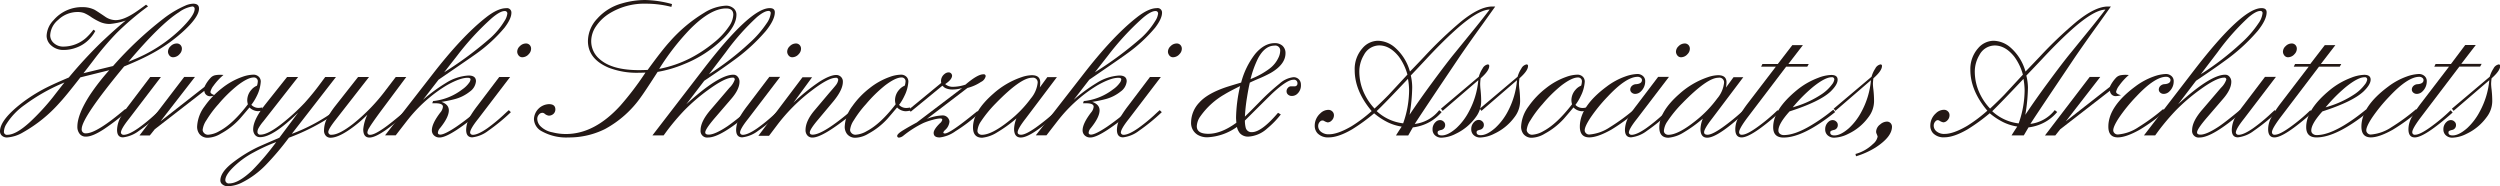 <svg xmlns="http://www.w3.org/2000/svg" viewBox="0 0 726.1 54.09">
  <title>篠崎サイトSVG</title>
  <g>
    <path d="M23.35,22.47Q19,28.06,17.26,29.9A40.93,40.93,0,0,1,6.69,38.44a10.33,10.33,0,0,1-4.58,1.48,2.09,2.09,0,0,1-1.7-.66A1.7,1.7,0,0,1,0,38.14q0-3.45,6.88-8.63A46.67,46.67,0,0,1,14.39,25q1.67-.82,5.59-2.49a130,130,0,0,1,9.4-10.19q4.3-4.06,7.15-6.36a19.3,19.3,0,0,1-4.66,1,6.93,6.93,0,0,1-3-.66A18.9,18.9,0,0,1,26.55,5a11.89,11.89,0,0,0-2.11-1.21,5.42,5.42,0,0,0-1.92-.3,8.1,8.1,0,0,0-5.64,2.3,6.14,6.14,0,0,0-2.3,4.47,3,3,0,0,0,1.07,2.27,4,4,0,0,0,2.85,1A10,10,0,0,0,25,11a16.87,16.87,0,0,0,2.14-2.38L27.68,9a10.5,10.5,0,0,1-2.17,2.8,9.68,9.68,0,0,1-3.4,2.05,10.38,10.38,0,0,1-3.56.66,5.22,5.22,0,0,1-3.78-1.4,3.71,3.71,0,0,1-1.23-2.71,6.83,6.83,0,0,1,2-4.52,10.84,10.84,0,0,1,8.52-3.81,7.84,7.84,0,0,1,3.29.71q0.52,0.25,3.1,2a5.5,5.5,0,0,0,3.12,1.07q2.33,0,5.73-2.27,1.18-.79,3.12-2.22L43,1.84a82.49,82.49,0,0,0-9.18,7.81,86.39,86.39,0,0,0-6.66,7.84Q25.24,20,24.25,21.26l8.58-2.08A105.08,105.08,0,0,1,47.6,5.32a29.46,29.46,0,0,1,6.17-3.67,6.23,6.23,0,0,1,2.33-.58q1.7,0,1.7,1.42,0,2.55-5,7A46.1,46.1,0,0,1,43.29,16q-2.93,1.54-7.23,3.29Q23.73,34.17,23.73,37.46A1.11,1.11,0,0,0,25,38.72q3.1,0,11.4-7.07L37,32.28a69.14,69.14,0,0,1-6.69,5.15Q26.91,39.68,25,39.68A2.22,2.22,0,0,1,23.24,39a3.21,3.21,0,0,1-.77-2.19q0-3.56,3.64-9.21a63.6,63.6,0,0,1,5.62-7.21Zm-4.63,1.48-0.63.27A54.11,54.11,0,0,0,7.23,30.42a19.47,19.47,0,0,0-5.45,5.73,4.28,4.28,0,0,0-.63,2,0.86,0.86,0,0,0,1,1q2.52,0,6.58-3.73a66.41,66.41,0,0,0,6.63-7.18Q16.93,26.2,18.72,23.95Zm18.58-6,1.29-.55A42.84,42.84,0,0,0,52.34,8.58q4.19-4.08,4.19-5.95a0.65,0.65,0,0,0-.74-0.74A8.82,8.82,0,0,0,52,3.54Q46.61,6.93,37.29,17.95Z" style="fill: #231815"/>
    <path d="M46.74,22.36L37.45,34.53q-2.33,2.93-2.33,4a0.51,0.51,0,0,0,.14.33,0.78,0.78,0,0,0,.63.3q1.51,0,4.3-1.95a49.71,49.71,0,0,0,4.44-3.59Q46,32.36,46.41,32L47,32.58A56.38,56.38,0,0,1,40.35,38a9.31,9.31,0,0,1-4.6,1.89Q34,39.92,34,37.73a8.11,8.11,0,0,1,1.15-3.89,30.88,30.88,0,0,1,2.11-3.07l6.38-8.41h3.12Zm4.58-9.73a1.43,1.43,0,0,1,1.1.44,1.54,1.54,0,0,1,.41,1.1,2.23,2.23,0,0,1-.66,1.53,2.52,2.52,0,0,1-1.89.93A1.34,1.34,0,0,1,49.12,16a1.72,1.72,0,0,1-.33-1,2.19,2.19,0,0,1,.77-1.59A2.47,2.47,0,0,1,51.31,12.63Z" style="fill: #231815"/>
    <path d="M44.95,37.54l-1.45,1.81h-3l13-17h3.12l-10,12.88,12.77-10a9.94,9.94,0,0,1,1.84-2.69,2.5,2.5,0,0,1,1.37-.71,8.35,8.35,0,0,1,1.31-.11q0.3,0,1,.05A17.37,17.37,0,0,0,62,24.91a4.44,4.44,0,0,0-.88,1.78q0,0.6,1.43,1a5.42,5.42,0,0,1-1.34.25,1.64,1.64,0,0,1-1.86-1.56Z" style="fill: #231815"/>
    <path d="M72.46,31.21q-2,2.38-2.85,3.34a20.92,20.92,0,0,1-5.48,4.27A7.77,7.77,0,0,1,60.51,40a3,3,0,0,1-2.6-1.1,3.45,3.45,0,0,1-.66-2.08,10.6,10.6,0,0,1,2.22-6,24.37,24.37,0,0,1,5-5.21,20.25,20.25,0,0,1,5.92-3.29,10.08,10.08,0,0,1,3.1-.63,2.16,2.16,0,0,1,1.89.85,2,2,0,0,1,.36,1.15,10.75,10.75,0,0,1-1.15,4.17A14,14,0,0,1,73,30.44a2.81,2.81,0,0,0,2.14.9,5.81,5.81,0,0,0,1.07-.14v0.9a6.18,6.18,0,0,1-1.34.19A3.71,3.71,0,0,1,72.46,31.21ZM72,30.28a4.12,4.12,0,0,1-.19-1.12A4.59,4.59,0,0,1,73,26.09a4.19,4.19,0,0,1,1.64-1.21,4,4,0,0,0,.22-1.07,1.1,1.1,0,0,0-1.15-1.31Q72,22.5,69,24.8a39.57,39.57,0,0,0-5.56,5.45,30.78,30.78,0,0,0-3.48,4.66,6.27,6.27,0,0,0-1.1,2.79,1.27,1.27,0,0,0,.33.85,1.52,1.52,0,0,0,1.29.58,7.43,7.43,0,0,0,3.26-1.07Q67.64,36,72,30.28Z" style="fill: #231815"/>
    <path d="M83.9,40a80.89,80.89,0,0,1-6.6,7.81A25.84,25.84,0,0,1,70,53.16a9.88,9.88,0,0,1-3.73.93,2.44,2.44,0,0,1-1.7-.55A1.44,1.44,0,0,1,64,52.42q0-2.19,3-4.71a40.2,40.2,0,0,1,7.92-5Q76.48,42,81.14,40l5.45-7.29q-7.32,7.13-11,7.12A1.78,1.78,0,0,1,74,39.1a2.58,2.58,0,0,1-.47-1.53q0-2.79,3.59-7.34l6.25-7.86h3.21L76.45,35.29A11.76,11.76,0,0,0,75,37.38a2.24,2.24,0,0,0-.22.9,0.76,0.76,0,0,0,.9.82q2.25,0,6.69-3.59a60.45,60.45,0,0,0,6.14-5.67,71,71,0,0,0,4.55-5.59l1.4-1.89h3.12L84.75,38.88a53.19,53.19,0,0,0,12.6-6.77l0.41,0.63A61.3,61.3,0,0,1,83.9,40Zm-3.7,1.26a50.36,50.36,0,0,0-6.52,3A25.08,25.08,0,0,0,67.33,49q-1.89,2-1.89,3.34a1,1,0,0,0,1.18.93q2.58,0,6.58-3.73A75.79,75.79,0,0,0,80.2,41.29Z" style="fill: #231815"/>
    <path d="M118,22.36l-7.62,10.22q-2.49,3.4-3.18,4.6a3,3,0,0,0-.49,1.23,0.69,0.69,0,0,0,.82.74q1.15,0,3.78-1.81Q113.32,36,118,32l0.47,0.58q-4.6,3.95-6.69,5.37-2.93,2-4.47,2-1.81,0-1.81-2.41a12.38,12.38,0,0,1,1.21-4.25,35.61,35.61,0,0,1-5.23,4.38Q98.09,40,96,40a1.8,1.8,0,0,1-1.29-.49,2.17,2.17,0,0,1-.6-1.64,7.6,7.6,0,0,1,1-3.7,25.64,25.64,0,0,1,2.27-3.4L104,22.36h3.18l-9.75,12.5q-2.08,2.66-2.08,3.48a0.81,0.81,0,0,0,1,.79q2.14,0,6.19-3.15a53.82,53.82,0,0,0,9.56-9.89l2.85-3.73h3Z" style="fill: #231815"/>
    <path d="M127.37,23.15L122.85,29a47.51,47.51,0,0,1,6.63-4.88,13.78,13.78,0,0,1,6.6-2.19q2.16,0,2.16,1.67a4.11,4.11,0,0,1-1.78,3,11.75,11.75,0,0,1-4.38,2.19,33.65,33.65,0,0,1-3.86.79q2.14,0.77,2.14,2.47,0,2-2.55,5.15a2.36,2.36,0,0,0-.63,1.34c0,0.37.24,0.55,0.71,0.55q1.23,0,4.63-2.27a66.05,66.05,0,0,0,6.33-4.93l0.52,0.66a58.8,58.8,0,0,1-6.77,5.21q-3.34,2.17-4.9,2.17a2.24,2.24,0,0,1-1.56-.52,2,2,0,0,1-.71-1.56q0-1.95,2.44-5.15a3,3,0,0,0,.77-1.7q0-.93-1.84-1l-1.26,0,0.25-.66,0.52-.05A16.68,16.68,0,0,0,134.22,26a8,8,0,0,0,2-1.92,2,2,0,0,0,.44-1q0-.49-0.85-0.49-2.19,0-6.08,2.19a40.68,40.68,0,0,0-5,3.56,43.26,43.26,0,0,0-6.17,6.3q-0.08.08-3.62,4.66h-3.1L125.53,21.7Q134.19,10.5,141.23,5,144.6,2.38,147,2.38a1.28,1.28,0,0,1,1.53,1.34q0,1.7-2,4.33a43.91,43.91,0,0,1-8.3,7.62Q137.45,16.25,127.37,23.15ZM129,21a103.67,103.67,0,0,0,13.56-10.08,22.31,22.31,0,0,0,4-4.88A4.87,4.87,0,0,0,147.34,4a0.69,0.69,0,0,0-.77-0.79q-1.37,0-3.92,2.22a78.18,78.18,0,0,0-9.81,10.66Z" style="fill: #231815"/>
    <path d="M148.16,22.36l-9.29,12.17q-2.33,2.93-2.33,4a0.51,0.51,0,0,0,.14.33,0.78,0.78,0,0,0,.63.3q1.51,0,4.3-1.95A49.71,49.71,0,0,0,146,33.62q1.34-1.26,1.78-1.62l0.6,0.58A56.38,56.38,0,0,1,141.77,38a9.31,9.31,0,0,1-4.6,1.89q-1.78,0-1.78-2.19a8.11,8.11,0,0,1,1.15-3.89,30.88,30.88,0,0,1,2.11-3.07L145,22.36h3.12Zm4.58-9.73a1.43,1.43,0,0,1,1.1.44,1.54,1.54,0,0,1,.41,1.1,2.23,2.23,0,0,1-.66,1.53,2.52,2.52,0,0,1-1.89.93,1.34,1.34,0,0,1-1.15-.63,1.72,1.72,0,0,1-.33-1A2.19,2.19,0,0,1,151,13.4,2.47,2.47,0,0,1,152.73,12.63Z" style="fill: #231815"/>
    <path d="M191,20.88q-3.73,5.78-4.8,7.23a30.47,30.47,0,0,1-10.49,9.37,23.37,23.37,0,0,1-10.55,2.44,14.6,14.6,0,0,1-7.78-1.78,4.16,4.16,0,0,1-2.3-3.59,4.53,4.53,0,0,1,4.36-4.3q1.86,0,1.86,1.54a1.75,1.75,0,0,1-.58,1.31,2,2,0,0,1-1.32.49,2.34,2.34,0,0,1-1.29-.63,1,1,0,0,0-.6-0.19,1.28,1.28,0,0,0-1,.52,1.85,1.85,0,0,0-.47,1.23,3.19,3.19,0,0,0,.85,2.05,6.53,6.53,0,0,0,3.56,1.86,15.56,15.56,0,0,0,3.95.49q8.27,0,15.81-8.28a87.29,87.29,0,0,0,7.26-9.56q-1.26.05-1.89,0.05a22.56,22.56,0,0,1-8.82-1.48q-6-2.55-6-7.75a9.64,9.64,0,0,1,2.69-6.47A14.92,14.92,0,0,1,180.6,1a24.32,24.32,0,0,1,6.8-1,32.08,32.08,0,0,1,7.78,1.18L195,2a29.67,29.67,0,0,0-7.37-.93,19.25,19.25,0,0,0-10.88,3,12.82,12.82,0,0,0-3.64,3.56,7.71,7.71,0,0,0-1.4,4.3,6.76,6.76,0,0,0,2.38,5.18q3.56,3.26,11.54,3.26,0.79,0,2.47-.06,4.25-5.84,6.36-8.14A42.83,42.83,0,0,1,204.5,3.73a13.11,13.11,0,0,1,6.3-2.08,3.27,3.27,0,0,1,2.16.69,2.34,2.34,0,0,1,.93,1.92q0,3.15-3.75,6.88a34.28,34.28,0,0,1-11.45,7.48A34.85,34.85,0,0,1,191,20.88Zm0.49-.88a33.91,33.91,0,0,0,9-3.1,38.72,38.72,0,0,0,6.71-4.41,21.25,21.25,0,0,0,4.52-4.8,6.43,6.43,0,0,0,1.26-3.4q0-1.84-2.08-1.84-4.55,0-10.6,6.14A70.16,70.16,0,0,0,191.46,20Z" style="fill: #231815"/>
    <path d="M204.54,23.46l-5.21,6.82q9.4-8.58,13.67-8.58a1.56,1.56,0,0,1,1.29.63,2.14,2.14,0,0,1,.49,1.4q0,2.19-2.33,4.91l-4.69,5.45q-2.93,3.4-2.93,4.38c0,0.42.35,0.63,1,.63q1.78,0,5.37-2.38,2.06-1.4,6.17-4.82L218,32.53q-8.6,7.4-12.33,7.4a1.91,1.91,0,0,1-2.19-2.14q0-2.55,3-6l5.37-6.28a6,6,0,0,0,1.56-2.41,0.54,0.54,0,0,0-.66-0.55q-2.17,0-7,3.51a54.43,54.43,0,0,0-7,6,66.63,66.63,0,0,0-5,5.89l-1,1.37h-3.26l14.41-18.72Q217.86,2.36,223.56,2.36q1.48,0,1.48,1.21,0,2.19-2.63,5.45a53.47,53.47,0,0,1-9.59,8.71Q210.19,19.68,204.54,23.46Zm1.37-1.89a81.59,81.59,0,0,0,11.76-9.07,30.3,30.3,0,0,0,5-5.73,6.29,6.29,0,0,0,1.18-2.9,0.59,0.59,0,0,0-.66-0.69q-1.21,0-3.37,1.81a68,68,0,0,0-9,10.14Z" style="fill: #231815"/>
    <path d="M226.56,22.36l-9.29,12.17q-2.33,2.93-2.33,4a0.51,0.51,0,0,0,.14.33,0.78,0.78,0,0,0,.63.3q1.51,0,4.3-1.95a49.71,49.71,0,0,0,4.44-3.59q1.34-1.26,1.78-1.62l0.6,0.58A56.38,56.38,0,0,1,220.18,38a9.31,9.31,0,0,1-4.6,1.89q-1.78,0-1.78-2.19a8.11,8.11,0,0,1,1.15-3.89,30.88,30.88,0,0,1,2.11-3.07l6.38-8.41h3.12Zm4.58-9.73a1.43,1.43,0,0,1,1.1.44,1.54,1.54,0,0,1,.41,1.1A2.23,2.23,0,0,1,232,15.7a2.52,2.52,0,0,1-1.89.93,1.34,1.34,0,0,1-1.15-.63,1.72,1.72,0,0,1-.33-1,2.19,2.19,0,0,1,.77-1.59A2.47,2.47,0,0,1,231.14,12.63Z" style="fill: #231815"/>
    <path d="M235.92,22.36l-5.48,7.48A57.4,57.4,0,0,1,238,23.73q3.1-1.95,4.88-1.95a1.9,1.9,0,0,1,1.4.58,1.87,1.87,0,0,1,.52,1.42q0,2.41-3,5.95l-4.11,4.91q-2.49,2.93-2.49,3.84c0,0.42.27,0.63,0.82,0.63q3.07,0,11.56-7.26l0.58,0.66-0.52.44q-8.61,7-11.65,7a1.85,1.85,0,0,1-1.48-.6,2.29,2.29,0,0,1-.55-1.56q0-2.63,2.58-5.7l4.22-5q1.67-1.92,2-2.36a3.09,3.09,0,0,0,.69-1.53,0.6,0.6,0,0,0-.74-0.6q-2.14,0-7,3.73a51.52,51.52,0,0,0-10,10l-2.36,3.12h-3.1l12.82-17h2.8Z" style="fill: #231815"/>
    <path d="M260.55,31.21q-2,2.38-2.85,3.34a20.92,20.92,0,0,1-5.48,4.27A7.77,7.77,0,0,1,248.6,40a3,3,0,0,1-2.6-1.1,3.45,3.45,0,0,1-.66-2.08,10.6,10.6,0,0,1,2.22-6,24.37,24.37,0,0,1,5-5.21,20.25,20.25,0,0,1,5.92-3.29,10.08,10.08,0,0,1,3.1-.63,2.16,2.16,0,0,1,1.89.85,2,2,0,0,1,.36,1.15,10.75,10.75,0,0,1-1.15,4.17,14,14,0,0,1-1.56,2.6,2.81,2.81,0,0,0,2.14.9,5.81,5.81,0,0,0,1.07-.14v0.9a6.18,6.18,0,0,1-1.34.19A3.71,3.71,0,0,1,260.55,31.21Zm-0.41-.93a4.12,4.12,0,0,1-.19-1.12,4.59,4.59,0,0,1,1.18-3.07,4.19,4.19,0,0,1,1.64-1.21,4,4,0,0,0,.22-1.07,1.1,1.1,0,0,0-1.15-1.31q-1.73,0-4.77,2.3a39.57,39.57,0,0,0-5.56,5.45A30.78,30.78,0,0,0,248,34.91a6.27,6.27,0,0,0-1.1,2.79,1.27,1.27,0,0,0,.33.85,1.52,1.52,0,0,0,1.29.58,7.43,7.43,0,0,0,3.26-1.07Q255.72,36,260.14,30.28Z" style="fill: #231815"/>
    <path d="M269.21,34.53a13.06,13.06,0,0,1,4.41-1,1.94,1.94,0,0,1,1.78.82,1.77,1.77,0,0,1,.36,1,3.64,3.64,0,0,1-1.23,2.38,2.1,2.1,0,0,0-.55.71q0,0.33.44,0.33,1.48,0,8.77-5.95l0.69-.55,0.49,0.6a44.42,44.42,0,0,1-6.82,5.21,9.74,9.74,0,0,1-4.63,1.84q-1.75,0-1.75-1.32,0-1,1.81-2.79a1.9,1.9,0,0,0,.69-1q0-.41-0.6-0.41a9.82,9.82,0,0,0-2.19.41,18.7,18.7,0,0,0-2.66.9,30.19,30.19,0,0,0-5.81,3.67,2.44,2.44,0,0,1-1.23.58,0.49,0.49,0,0,1-.6-0.49q0-.58,1.73-1.64t3.95-2.25l13.18-10a10,10,0,0,1-2.63.41,4.75,4.75,0,0,1-2.36-.47,5.85,5.85,0,0,1-.74-0.63l-9.21,7.56L264,31.79l9.37-7.7a3.3,3.3,0,0,1-.06-0.52,2.57,2.57,0,0,1,1-2.06,1.9,1.9,0,0,1,1.21-.49,1,1,0,0,1,1,.93q0,1.15-2,2.47a3.32,3.32,0,0,0,2.36.79,11.93,11.93,0,0,0,3.53-.63q3.51-3,5.18-3a0.55,0.55,0,0,1,.69.55,2.41,2.41,0,0,1-1.37,1.67A12.38,12.38,0,0,1,281,25.54Z" style="fill: #231815"/>
    <path d="M307,22.36l-9.1,12.06q-2.33,3-2.33,4,0,0.71,1,.71,1.31,0,4.27-2.08A61.16,61.16,0,0,0,307,32l0.52,0.52q-1.18,1.21-3.75,3.34-5,4.08-7.29,4.08-1.95,0-1.95-2.55a8.88,8.88,0,0,1,.69-3,39,39,0,0,1-5.62,4.06A10,10,0,0,1,285.26,40q-2.66,0-2.66-3,0-4.63,5.89-9.78a23.75,23.75,0,0,1,8.19-4.8,9.93,9.93,0,0,1,3-.58q2.44,0,2.44,2.08A8.74,8.74,0,0,1,302,25.4l2.19-3H307Zm-7.29.22q-3.26,0-10.52,7.45a35.22,35.22,0,0,0-4.3,5.26,5.6,5.6,0,0,0-1,2.71,1.07,1.07,0,0,0,.36.82,1.38,1.38,0,0,0,.93.33q2.85,0,7.92-4.06a33.23,33.23,0,0,0,6.28-6.47,8.47,8.47,0,0,0,2-4.6A1.36,1.36,0,0,0,299.75,22.58Z" style="fill: #231815"/>
    <path d="M316.37,23.15L311.85,29a47.51,47.51,0,0,1,6.63-4.88,13.78,13.78,0,0,1,6.6-2.19q2.16,0,2.16,1.67a4.11,4.11,0,0,1-1.78,3,11.75,11.75,0,0,1-4.38,2.19,33.65,33.65,0,0,1-3.86.79q2.14,0.77,2.14,2.47,0,2-2.55,5.15a2.36,2.36,0,0,0-.63,1.34c0,0.37.24,0.55,0.71,0.55q1.23,0,4.63-2.27a66.05,66.05,0,0,0,6.33-4.93l0.52,0.66a58.8,58.8,0,0,1-6.77,5.21q-3.34,2.17-4.9,2.17a2.24,2.24,0,0,1-1.56-.52,2,2,0,0,1-.71-1.56q0-1.95,2.44-5.15a3,3,0,0,0,.77-1.7q0-.93-1.84-1l-1.26,0,0.25-.66,0.52-.05A16.68,16.68,0,0,0,323.22,26a8,8,0,0,0,2-1.92,2,2,0,0,0,.44-1q0-.49-0.85-0.49-2.19,0-6.08,2.19a40.68,40.68,0,0,0-5,3.56,43.26,43.26,0,0,0-6.17,6.3q-0.08.08-3.62,4.66h-3.1L314.54,21.7Q323.2,10.5,330.24,5q3.37-2.63,5.73-2.63a1.28,1.28,0,0,1,1.53,1.34q0,1.7-2,4.33a43.91,43.91,0,0,1-8.3,7.62Q326.46,16.25,316.37,23.15ZM318,21a103.67,103.67,0,0,0,13.56-10.08,22.31,22.31,0,0,0,4-4.88A4.87,4.87,0,0,0,336.35,4a0.69,0.69,0,0,0-.77-0.79q-1.37,0-3.92,2.22a78.18,78.18,0,0,0-9.81,10.66Z" style="fill: #231815"/>
    <path d="M337.16,22.36l-9.29,12.17q-2.33,2.93-2.33,4a0.51,0.51,0,0,0,.14.33,0.78,0.78,0,0,0,.63.3q1.51,0,4.3-1.95a49.71,49.71,0,0,0,4.44-3.59q1.34-1.26,1.78-1.62l0.6,0.58A56.38,56.38,0,0,1,330.78,38a9.31,9.31,0,0,1-4.6,1.89q-1.78,0-1.78-2.19a8.11,8.11,0,0,1,1.15-3.89,30.88,30.88,0,0,1,2.11-3.07L334,22.36h3.12Zm4.58-9.73a1.43,1.43,0,0,1,1.1.44,1.54,1.54,0,0,1,.41,1.1,2.23,2.23,0,0,1-.66,1.53,2.52,2.52,0,0,1-1.89.93,1.34,1.34,0,0,1-1.15-.63,1.72,1.72,0,0,1-.33-1A2.19,2.19,0,0,1,340,13.4,2.47,2.47,0,0,1,341.74,12.63Z" style="fill: #231815"/>
    <path d="M363,24q-0.41,1.7-.85,4.47a49.45,49.45,0,0,0-.58,5.4q1.42-1.37,4.08-4.08a63.82,63.82,0,0,1,6-5.51,7.23,7.23,0,0,1,4-1.86,2.09,2.09,0,0,1,1.78.85,2.18,2.18,0,0,1,.41,1.34,3.28,3.28,0,0,1-1.23,2.79,2.3,2.3,0,0,1-1.4.47,1.57,1.57,0,0,1-1.07-.36,1.24,1.24,0,0,1-.47-1,1.4,1.4,0,0,1,.4-1,1.16,1.16,0,0,1,.86-0.44l1,0a0.8,0.8,0,0,0,.9-0.9,1,1,0,0,0-1.23-1q-1.78,0-5.95,3.84-0.82.77-8.08,8a8.07,8.07,0,0,0,.25,2.14,1.7,1.7,0,0,0,1.78,1.23q2.79,0,7.59-5.62L372,33.24a26,26,0,0,1-4,4.11,8.83,8.83,0,0,1-5.43,2.33,3.18,3.18,0,0,1-2.47-1,4.63,4.63,0,0,1-.85-1.81,16,16,0,0,1-8.52,3,5.33,5.33,0,0,1-2.93-.74,4,4,0,0,1-1.86-3.62,8.49,8.49,0,0,1,2.41-5.75q2.33-2.6,7.75-4.44,1.26-.41,4.38-1.34a23,23,0,0,1,4.06-8.3q2.66-3.15,5.67-3.15a3.24,3.24,0,0,1,2.25.74,2.82,2.82,0,0,1,.9,2.19q0,3.21-4.25,5.7A36.34,36.34,0,0,1,365.2,23Q363.94,23.54,363,24ZM360.18,25q-3.21,1.59-4.58,2.44a21.84,21.84,0,0,0-6.93,6.3,5.36,5.36,0,0,0-1.07,2.93q0,2.19,3.32,2.19,3.78,0,8.17-3.21Q359,34.55,359,34.14A43.57,43.57,0,0,1,360.18,25Zm3-2,0.49-.22a22.45,22.45,0,0,0,4.91-2.74,8.42,8.42,0,0,0,2.77-3.37,4.7,4.7,0,0,0,.47-1.89,1.41,1.41,0,0,0-1.64-1.53q-2.77,0-4.74,3.59A29.31,29.31,0,0,0,363.2,23Z" style="fill: #231815"/>
    <path d="M410.35,37L409,39.35h-3.56q0.88-1.42,1.67-2.58a14.11,14.11,0,0,1-4-1.23,19.2,19.2,0,0,1-4-2.63,54.09,54.09,0,0,1-6.41,4.66q-4,2.33-6.77,2.33a4.19,4.19,0,0,1-3.26-1.18,3.17,3.17,0,0,1-.82-2.17,4.77,4.77,0,0,1,1.64-3.64,3.32,3.32,0,0,1,2.3-1,1.57,1.57,0,0,1,1.12.41,1.48,1.48,0,0,1,.52,1.15,2.1,2.1,0,0,1-.69,1.56,1.64,1.64,0,0,1-1.12.52,3,3,0,0,1-1.12-.47A1.14,1.14,0,0,0,384,35a1,1,0,0,0-.6.3,1.8,1.8,0,0,0-.55,1.32,2.13,2.13,0,0,0,.88,1.7A3.43,3.43,0,0,0,386,39q2.55,0,6.58-2.36a42.06,42.06,0,0,0,5.81-4.38q-4.93-5.86-4.93-11.87A9.08,9.08,0,0,1,395.72,14a6,6,0,0,1,4.49-2.16,7.76,7.76,0,0,1,4.8,1.84,14.38,14.38,0,0,1,4.49,7.1q0.69-.66,4.19-4.36A118.44,118.44,0,0,1,424.3,6.3q5.43-4.41,9.13-4.41l0.85,0-3.78,5.29q-3.26,4.49-6.49,9.18l-6.28,9.34Q412.41,33.65,410.9,36A10.6,10.6,0,0,0,418,32l0.71,0.55a12.81,12.81,0,0,1-3.48,2.88A13.18,13.18,0,0,1,410.35,37Zm-11.12-5.48q2.38-2.22,4.11-4l5.43-5.86a15.7,15.7,0,0,0-2.49-5.21q-2.6-3.26-5.7-3.26a5.07,5.07,0,0,0-4.44,2.77,9.41,9.41,0,0,0-1.34,5,15,15,0,0,0,1.53,6.38A16.67,16.67,0,0,0,399.23,31.54Zm0.6,0.74a13.58,13.58,0,0,0,7.7,3.56,29.09,29.09,0,0,0,1.73-9.59,19.73,19.73,0,0,0-.33-3.34Q402.24,30,399.83,32.28Zm9.92-10.36a15.74,15.74,0,0,1,.41,3.48,50.85,50.85,0,0,1-.77,7.95q2.9-4.36,6.41-9.12,4.49-6.11,6.88-9l6.17-7.59q1.92-2.38,3.81-4.85-3.51.08-10.41,6.38-3.59,3.26-8,8Q410.65,21,409.75,21.92Z" style="fill: #231815"/>
    <path d="M429.36,23.29L419,32.2l-0.49-.63,11-9.29a8.17,8.17,0,0,1,1.07-2.36,2.18,2.18,0,0,1,1.51-1.21,0.4,0.4,0,0,1,.44.47q0,1.37-2.49,3.56a14.42,14.42,0,0,0-.14,1.62A15.87,15.87,0,0,0,430,26a31.46,31.46,0,0,1,.19,3.26A7.65,7.65,0,0,1,428.65,34a15.22,15.22,0,0,1-5.89,4.88,9.63,9.63,0,0,1-3.92,1.1,2.71,2.71,0,0,1-2.17-.79,2.25,2.25,0,0,1-.6-1.62,2.8,2.8,0,0,1,.93-2.17,1.78,1.78,0,0,1,1.26-.52,1.47,1.47,0,0,1,1,.41,1.27,1.27,0,0,1,.47,1,1.4,1.4,0,0,1-1.12,1.45,3.24,3.24,0,0,0-.93.33,0.73,0.73,0,0,0-.14.44q0,0.82,1.21.82,1.81,0,4.22-2.11a17.68,17.68,0,0,0,3.59-4.69A23.55,23.55,0,0,0,429.36,23.29Z" style="fill: #231815"/>
    <path d="M440.6,23.29L430.27,32.2l-0.49-.63,11-9.29a8.17,8.17,0,0,1,1.07-2.36,2.18,2.18,0,0,1,1.51-1.21,0.4,0.4,0,0,1,.44.47q0,1.37-2.49,3.56a14.42,14.42,0,0,0-.14,1.62,15.87,15.87,0,0,0,.14,1.67,31.46,31.46,0,0,1,.19,3.26A7.65,7.65,0,0,1,439.89,34,15.22,15.22,0,0,1,434,38.83a9.63,9.63,0,0,1-3.92,1.1,2.71,2.71,0,0,1-2.17-.79,2.25,2.25,0,0,1-.6-1.62,2.8,2.8,0,0,1,.93-2.17,1.78,1.78,0,0,1,1.26-.52,1.47,1.47,0,0,1,1,.41,1.27,1.27,0,0,1,.47,1,1.4,1.4,0,0,1-1.12,1.45A3.24,3.24,0,0,0,429,38a0.73,0.73,0,0,0-.14.44q0,0.82,1.21.82,1.81,0,4.22-2.11a17.68,17.68,0,0,0,3.59-4.69A23.55,23.55,0,0,0,440.6,23.29Z" style="fill: #231815"/>
    <path d="M457,31.21q-2,2.38-2.85,3.34a20.92,20.92,0,0,1-5.48,4.27A7.77,7.77,0,0,1,445.05,40a3,3,0,0,1-2.6-1.1,3.45,3.45,0,0,1-.66-2.08,10.6,10.6,0,0,1,2.22-6,24.35,24.35,0,0,1,5-5.21,20.25,20.25,0,0,1,5.92-3.29,10.08,10.08,0,0,1,3.1-.63,2.16,2.16,0,0,1,1.89.85,2,2,0,0,1,.36,1.15,10.73,10.73,0,0,1-1.15,4.17,14,14,0,0,1-1.56,2.6,2.81,2.81,0,0,0,2.14.9,5.8,5.8,0,0,0,1.07-.14v0.9a6.17,6.17,0,0,1-1.34.19A3.71,3.71,0,0,1,457,31.21Zm-0.41-.93a4.12,4.12,0,0,1-.19-1.12,4.59,4.59,0,0,1,1.18-3.07,4.18,4.18,0,0,1,1.64-1.21,4,4,0,0,0,.22-1.07,1.1,1.1,0,0,0-1.15-1.31q-1.73,0-4.77,2.3A39.6,39.6,0,0,0,448,30.25a30.75,30.75,0,0,0-3.48,4.66,6.27,6.27,0,0,0-1.1,2.79,1.27,1.27,0,0,0,.33.85,1.52,1.52,0,0,0,1.29.58,7.43,7.43,0,0,0,3.26-1.07Q452.18,36,456.59,30.28Z" style="fill: #231815"/>
    <path d="M475.24,32.39A55.18,55.18,0,0,1,468,37.65q-4,2.25-6.41,2.25-2.74,0-2.74-3.12,0-5.86,7.81-11.65a20,20,0,0,1,5.34-2.9,11.74,11.74,0,0,1,3.56-.74,2.4,2.4,0,0,1,1.53.52,1.93,1.93,0,0,1,.74,1.62,4,4,0,0,1-1.26,2.93,2.32,2.32,0,0,1-1.64.71,1.49,1.49,0,0,1-1-.36,1.16,1.16,0,0,1-.44-0.9,1.48,1.48,0,0,1,.58-1.15,1.84,1.84,0,0,1,1.15-.41q1.67-.14,1.67-1.21a0.76,0.76,0,0,0-.25-0.55,1.37,1.37,0,0,0-1-.38q-3.32,0-8.71,5.75a47.07,47.07,0,0,0-5,6.14q-1.67,2.55-1.67,3.67a1.09,1.09,0,0,0,.27.71,1.28,1.28,0,0,0,1.07.49,12.51,12.51,0,0,0,6-2.14,58,58,0,0,0,7.18-5.26Z" style="fill: #231815"/>
    <path d="M484.71,22.36l-9.29,12.17q-2.33,2.93-2.33,4a0.52,0.52,0,0,0,.14.33,0.78,0.78,0,0,0,.63.3q1.51,0,4.3-1.95a49.85,49.85,0,0,0,4.44-3.59q1.34-1.26,1.78-1.62l0.6,0.58A56.38,56.38,0,0,1,478.33,38a9.31,9.31,0,0,1-4.6,1.89q-1.78,0-1.78-2.19a8.11,8.11,0,0,1,1.15-3.89,30.82,30.82,0,0,1,2.11-3.07l6.38-8.41h3.12Zm4.58-9.73a1.43,1.43,0,0,1,1.1.44,1.54,1.54,0,0,1,.41,1.1,2.23,2.23,0,0,1-.66,1.53,2.52,2.52,0,0,1-1.89.93,1.34,1.34,0,0,1-1.15-.63,1.72,1.72,0,0,1-.33-1,2.19,2.19,0,0,1,.77-1.59A2.48,2.48,0,0,1,489.29,12.63Z" style="fill: #231815"/>
    <path d="M506.37,22.36l-9.1,12.06q-2.33,3-2.33,4,0,0.71,1,.71,1.32,0,4.28-2.08a61.15,61.15,0,0,0,6.14-5l0.52,0.52q-1.18,1.21-3.75,3.34-5,4.08-7.29,4.08-1.95,0-1.95-2.55a8.87,8.87,0,0,1,.68-3,38.93,38.93,0,0,1-5.62,4.06A10,10,0,0,1,484.59,40q-2.66,0-2.66-3,0-4.63,5.89-9.78a23.75,23.75,0,0,1,8.19-4.8,9.92,9.92,0,0,1,3-.58q2.44,0,2.44,2.08a8.74,8.74,0,0,1-.16,1.51l2.19-3h2.88Zm-7.29.22q-3.26,0-10.52,7.45a35.28,35.28,0,0,0-4.3,5.26,5.6,5.6,0,0,0-1,2.71,1.07,1.07,0,0,0,.36.82,1.38,1.38,0,0,0,.93.33q2.85,0,7.92-4.06a33.23,33.23,0,0,0,6.27-6.47,8.46,8.46,0,0,0,2-4.6A1.36,1.36,0,0,0,499.09,22.58Z" style="fill: #231815"/>
    <path d="M518.78,19.35L507.6,34.06q-2.49,3.31-2.49,4.33a0.71,0.71,0,0,0,.85.74q1.34,0,4.3-2.11a51.09,51.09,0,0,0,6-5l0.58,0.66q-8.14,7.23-11,7.23-1.84,0-1.84-2.38a7.14,7.14,0,0,1,1-3.56,33.49,33.49,0,0,1,2.66-4l8.11-10.6h-4.27l0.38-.79h4.47l4.22-5.48h3.07l-4.22,5.48h5.92l-0.44.79h-6.06Z" style="fill: #231815"/>
    <path d="M519.75,32.36q-3.23,3.59-3.23,5.54a1.17,1.17,0,0,0,.49,1,1.71,1.71,0,0,0,1.1.33q3.23,0,8-2.88a50,50,0,0,0,4.8-3.26l1.56-1.23L533,32.55q-9.23,7.4-15,7.4-3,0-3-3,0-5.12,6.88-10.77a21.75,21.75,0,0,1,6.17-3.56,11.34,11.34,0,0,1,3.81-.85q1.86,0,1.86,1.4t-2,3.37Q528.6,29.51,519.75,32.36Zm0.93-1.18,0.88-.27a28.67,28.67,0,0,0,7.51-3.54,12.09,12.09,0,0,0,3-2.82,3,3,0,0,0,.69-1.48,0.64,0.64,0,0,0-.79-0.63q-1.92,0-5.48,2.88A45.34,45.34,0,0,0,520.68,31.18Z" style="fill: #231815"/>
    <path d="M543.4,23.29L533.07,32.2l-0.49-.63,11-9.29a8.17,8.17,0,0,1,1.07-2.36,2.18,2.18,0,0,1,1.51-1.21,0.4,0.4,0,0,1,.44.47q0,1.37-2.49,3.56a14.42,14.42,0,0,0-.14,1.62,15.87,15.87,0,0,0,.14,1.67,31.46,31.46,0,0,1,.19,3.26A7.65,7.65,0,0,1,542.69,34a15.22,15.22,0,0,1-5.89,4.88,9.63,9.63,0,0,1-3.92,1.1,2.71,2.71,0,0,1-2.17-.79,2.25,2.25,0,0,1-.6-1.62,2.8,2.8,0,0,1,.93-2.17,1.78,1.78,0,0,1,1.26-.52,1.47,1.47,0,0,1,1,.41,1.27,1.27,0,0,1,.47,1,1.4,1.4,0,0,1-1.12,1.45,3.24,3.24,0,0,0-.93.33,0.73,0.73,0,0,0-.14.44q0,0.82,1.21.82,1.81,0,4.22-2.11a17.68,17.68,0,0,0,3.59-4.69A23.55,23.55,0,0,0,543.4,23.29Z" style="fill: #231815"/>
    <path d="M538.9,44.72A11.68,11.68,0,0,0,544,41.81a3.68,3.68,0,0,0,1.34-2.14,5.63,5.63,0,0,0-.3-0.82,1.44,1.44,0,0,1-.14-0.6,2.73,2.73,0,0,1,1.18-2.11,3.06,3.06,0,0,1,1.95-.82,1.45,1.45,0,0,1,1.1.47,1.53,1.53,0,0,1,.38,1q0,2.93-4.69,6a23.61,23.61,0,0,1-5.75,2.6Z" style="fill: #231815"/>
    <path d="M589.16,37l-1.37,2.33h-3.56q0.88-1.42,1.67-2.58a14.11,14.11,0,0,1-4-1.23,19.17,19.17,0,0,1-4-2.63,54.16,54.16,0,0,1-6.41,4.66q-4,2.33-6.77,2.33a4.19,4.19,0,0,1-3.26-1.18,3.17,3.17,0,0,1-.82-2.17,4.76,4.76,0,0,1,1.64-3.64,3.32,3.32,0,0,1,2.3-1,1.57,1.57,0,0,1,1.12.41,1.48,1.48,0,0,1,.52,1.15,2.09,2.09,0,0,1-.68,1.56,1.64,1.64,0,0,1-1.12.52,3,3,0,0,1-1.12-.47,1.14,1.14,0,0,0-.52-0.17,0.94,0.94,0,0,0-.6.3,1.79,1.79,0,0,0-.55,1.32,2.13,2.13,0,0,0,.88,1.7,3.43,3.43,0,0,0,2.3.68q2.55,0,6.58-2.36a42.15,42.15,0,0,0,5.81-4.38q-4.93-5.86-4.93-11.87A9.08,9.08,0,0,1,574.53,14,6,6,0,0,1,579,11.84a7.76,7.76,0,0,1,4.79,1.84,14.38,14.38,0,0,1,4.49,7.1q0.68-.66,4.19-4.36A118.44,118.44,0,0,1,603.11,6.3q5.43-4.41,9.13-4.41l0.85,0L609.3,7.21q-3.26,4.49-6.49,9.18l-6.28,9.34q-5.32,7.92-6.82,10.25a10.61,10.61,0,0,0,7.07-4l0.71,0.55A12.81,12.81,0,0,1,594,35.43,13.19,13.19,0,0,1,589.16,37ZM578,31.54q2.38-2.22,4.11-4l5.42-5.86a15.72,15.72,0,0,0-2.49-5.21q-2.6-3.26-5.7-3.26a5.07,5.07,0,0,0-4.44,2.77,9.4,9.4,0,0,0-1.34,5,15,15,0,0,0,1.54,6.38A16.65,16.65,0,0,0,578,31.54Zm0.6,0.74a13.58,13.58,0,0,0,7.7,3.56,29.12,29.12,0,0,0,1.73-9.59,19.83,19.83,0,0,0-.33-3.34Q581,30,578.64,32.28Zm9.92-10.36A15.74,15.74,0,0,1,589,25.4a51,51,0,0,1-.77,7.95q2.9-4.36,6.41-9.12,4.49-6.11,6.88-9l6.17-7.59q1.92-2.38,3.81-4.85-3.51.08-10.41,6.38-3.59,3.26-8,8Q589.46,21,588.56,21.92Z" style="fill: #231815"/>
    <path d="M598.38,37.54l-1.45,1.81h-3l13-17H610L600,35.24l12.77-10a10,10,0,0,1,1.84-2.69,2.5,2.5,0,0,1,1.37-.71,8.37,8.37,0,0,1,1.32-.11q0.3,0,1,.05a17.38,17.38,0,0,0-2.82,3.1,4.44,4.44,0,0,0-.88,1.78q0,0.6,1.42,1a5.42,5.42,0,0,1-1.34.25,1.64,1.64,0,0,1-1.86-1.56Z" style="fill: #231815"/>
    <path d="M628.76,32.39a55.18,55.18,0,0,1-7.26,5.26q-4,2.25-6.41,2.25-2.74,0-2.74-3.12,0-5.86,7.81-11.65a20,20,0,0,1,5.34-2.9,11.74,11.74,0,0,1,3.56-.74,2.4,2.4,0,0,1,1.53.52,1.93,1.93,0,0,1,.74,1.62,4,4,0,0,1-1.26,2.93,2.32,2.32,0,0,1-1.64.71,1.49,1.49,0,0,1-1-.36A1.16,1.16,0,0,1,627,26a1.48,1.48,0,0,1,.58-1.15,1.84,1.84,0,0,1,1.15-.41q1.67-.14,1.67-1.21a0.76,0.76,0,0,0-.25-0.55,1.37,1.37,0,0,0-1-.38q-3.32,0-8.71,5.75a47.07,47.07,0,0,0-5,6.14q-1.67,2.55-1.67,3.67a1.09,1.09,0,0,0,.27.71,1.28,1.28,0,0,0,1.07.49,12.51,12.51,0,0,0,6-2.14,58,58,0,0,0,7.18-5.26Z" style="fill: #231815"/>
    <path d="M637.82,23.46l-5.21,6.82q9.4-8.58,13.67-8.58a1.56,1.56,0,0,1,1.29.63,2.15,2.15,0,0,1,.49,1.4q0,2.19-2.33,4.91l-4.69,5.45q-2.93,3.4-2.93,4.38c0,0.42.35,0.63,1,.63q1.78,0,5.37-2.38,2.06-1.4,6.17-4.82l0.55,0.63q-8.6,7.4-12.33,7.4a1.91,1.91,0,0,1-2.19-2.14q0-2.55,3-6l5.37-6.28a6,6,0,0,0,1.56-2.41,0.54,0.54,0,0,0-.66-0.55q-2.17,0-7,3.51a54.39,54.39,0,0,0-7,6,66.54,66.54,0,0,0-5,5.89l-1,1.37h-3.26l14.41-18.72Q651.13,2.36,656.84,2.36q1.48,0,1.48,1.21,0,2.19-2.63,5.45a53.46,53.46,0,0,1-9.59,8.71Q643.46,19.68,637.82,23.46Zm1.37-1.89a81.6,81.6,0,0,0,11.76-9.07,30.34,30.34,0,0,0,5-5.73,6.29,6.29,0,0,0,1.18-2.9,0.59,0.59,0,0,0-.66-0.69q-1.21,0-3.37,1.81a68,68,0,0,0-9,10.14Z" style="fill: #231815"/>
    <path d="M661,22.36l-9.29,12.17q-2.33,2.93-2.33,4a0.52,0.52,0,0,0,.14.33,0.78,0.78,0,0,0,.63.3q1.51,0,4.3-1.95a49.85,49.85,0,0,0,4.44-3.59q1.34-1.26,1.78-1.62l0.6,0.58A56.38,56.38,0,0,1,654.58,38a9.31,9.31,0,0,1-4.6,1.89q-1.78,0-1.78-2.19a8.11,8.11,0,0,1,1.15-3.89,30.82,30.82,0,0,1,2.11-3.07l6.38-8.41H661Zm4.58-9.73a1.43,1.43,0,0,1,1.1.44,1.54,1.54,0,0,1,.41,1.1,2.23,2.23,0,0,1-.66,1.53,2.52,2.52,0,0,1-1.89.93,1.34,1.34,0,0,1-1.15-.63,1.72,1.72,0,0,1-.33-1,2.19,2.19,0,0,1,.77-1.59A2.48,2.48,0,0,1,665.54,12.63Z" style="fill: #231815"/>
    <path d="M673.54,19.35L662.36,34.06q-2.49,3.31-2.49,4.33a0.71,0.71,0,0,0,.85.74q1.34,0,4.3-2.11a51.09,51.09,0,0,0,6-5l0.58,0.66q-8.14,7.23-11,7.23-1.84,0-1.84-2.38a7.14,7.14,0,0,1,1-3.56,33.49,33.49,0,0,1,2.66-4l8.11-10.6H666.2l0.38-.79H671l4.22-5.48h3.07l-4.22,5.48H680l-0.44.79h-6.06Z" style="fill: #231815"/>
    <path d="M674.52,32.36q-3.23,3.59-3.23,5.54a1.17,1.17,0,0,0,.49,1,1.71,1.71,0,0,0,1.1.33q3.23,0,8-2.88A50,50,0,0,0,685.7,33l1.56-1.23,0.55,0.74q-9.23,7.4-15,7.4-3,0-3-3,0-5.12,6.88-10.77a21.75,21.75,0,0,1,6.17-3.56,11.34,11.34,0,0,1,3.81-.85q1.86,0,1.86,1.4t-2,3.37Q683.37,29.51,674.52,32.36Zm0.93-1.18,0.88-.27a28.67,28.67,0,0,0,7.51-3.54,12.09,12.09,0,0,0,3-2.82,3,3,0,0,0,.69-1.48,0.64,0.64,0,0,0-.79-0.63q-1.92,0-5.48,2.88A45.34,45.34,0,0,0,675.45,31.18Z" style="fill: #231815"/>
    <path d="M702.26,32.39A55.18,55.18,0,0,1,695,37.65q-4,2.25-6.41,2.25-2.74,0-2.74-3.12,0-5.86,7.81-11.65a20,20,0,0,1,5.34-2.9,11.74,11.74,0,0,1,3.56-.74,2.4,2.4,0,0,1,1.53.52,1.93,1.93,0,0,1,.74,1.62,4,4,0,0,1-1.26,2.93,2.32,2.32,0,0,1-1.64.71,1.49,1.49,0,0,1-1-.36,1.16,1.16,0,0,1-.44-0.9,1.48,1.48,0,0,1,.58-1.15,1.84,1.84,0,0,1,1.15-.41q1.67-.14,1.67-1.21a0.76,0.76,0,0,0-.25-0.55,1.37,1.37,0,0,0-1-.38q-3.32,0-8.71,5.75a47.07,47.07,0,0,0-5,6.14q-1.67,2.55-1.67,3.67a1.09,1.09,0,0,0,.27.71,1.28,1.28,0,0,0,1.07.49,12.51,12.51,0,0,0,6-2.14,58,58,0,0,0,7.18-5.26Z" style="fill: #231815"/>
    <path d="M714.29,19.35L703.11,34.06q-2.49,3.31-2.49,4.33a0.71,0.71,0,0,0,.85.74q1.34,0,4.3-2.11a51.09,51.09,0,0,0,6-5l0.58,0.66q-8.14,7.23-11,7.23-1.84,0-1.84-2.38a7.14,7.14,0,0,1,1-3.56,33.49,33.49,0,0,1,2.66-4l8.11-10.6h-4.27l0.38-.79h4.47L716,13.07h3.07l-4.22,5.48h5.92l-0.44.79h-6.06Z" style="fill: #231815"/>
    <path d="M723,23.29L712.62,32.2l-0.49-.63,11-9.29a8.17,8.17,0,0,1,1.07-2.36,2.18,2.18,0,0,1,1.51-1.21,0.4,0.4,0,0,1,.44.47q0,1.37-2.49,3.56a14.42,14.42,0,0,0-.14,1.62,15.87,15.87,0,0,0,.14,1.67,31.46,31.46,0,0,1,.19,3.26A7.65,7.65,0,0,1,722.24,34a15.22,15.22,0,0,1-5.89,4.88,9.63,9.63,0,0,1-3.92,1.1,2.71,2.71,0,0,1-2.17-.79,2.25,2.25,0,0,1-.6-1.62,2.8,2.8,0,0,1,.93-2.17,1.78,1.78,0,0,1,1.26-.52,1.47,1.47,0,0,1,1,.41,1.27,1.27,0,0,1,.47,1,1.4,1.4,0,0,1-1.12,1.45,3.24,3.24,0,0,0-.93.33,0.73,0.73,0,0,0-.14.44q0,0.82,1.21.82,1.81,0,4.22-2.11a17.68,17.68,0,0,0,3.59-4.69A23.55,23.55,0,0,0,723,23.29Z" style="fill: #231815"/>
  </g>
</svg>
